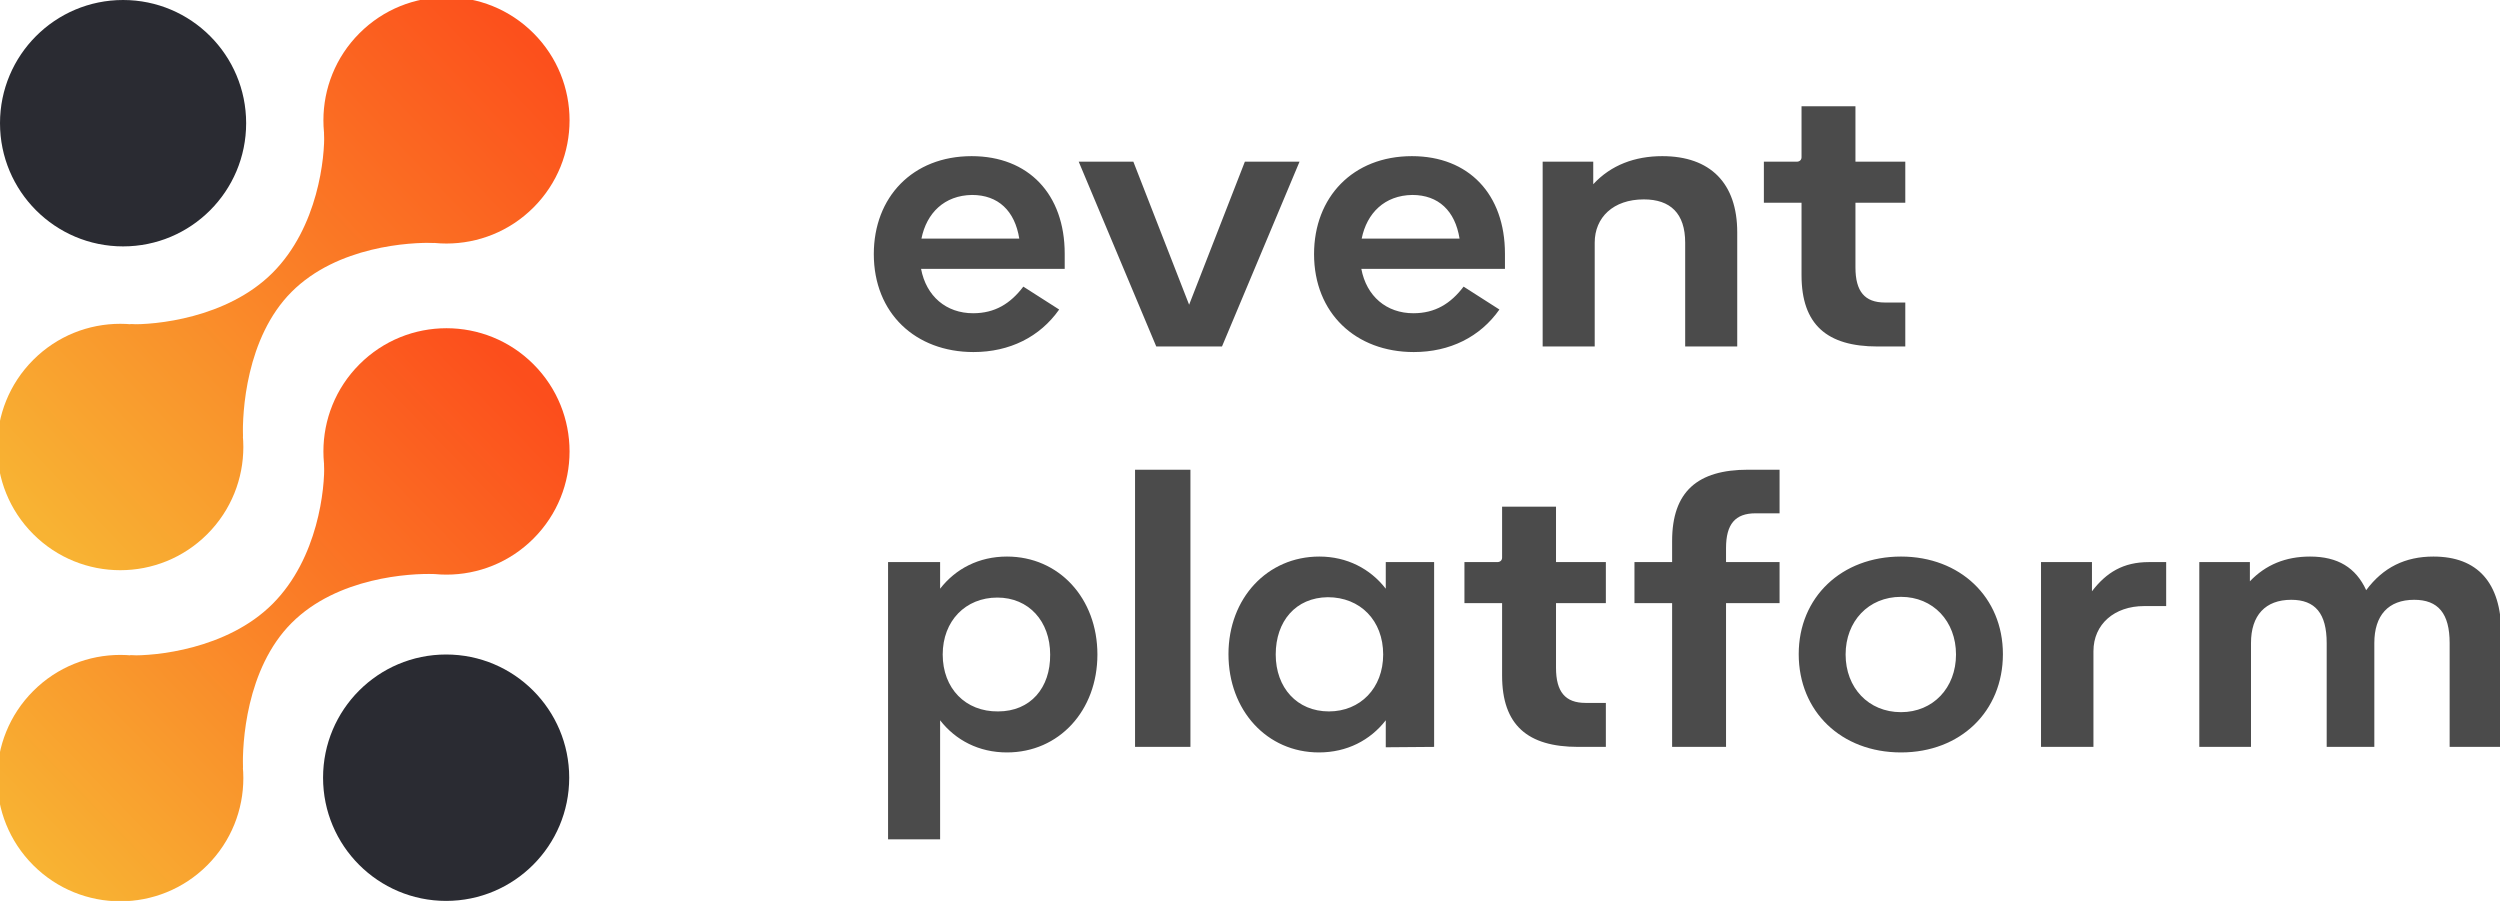 <?xml version="1.0" encoding="UTF-8"?> <svg xmlns="http://www.w3.org/2000/svg" width="111" height="40" viewBox="0 0 111 40" fill="none"><g clip-path="url(#clip0_1_13933)"><path d="M5.465 10.94C8.483 10.94 10.929 8.491 10.929 5.47C10.929 2.449 8.483 0 5.465 0C2.447 0 0 2.449 0 5.47C0 8.491 2.447 10.94 5.465 10.94Z" fill="#2A2B32"></path><path d="M19.808 40C22.826 40 25.273 37.551 25.273 34.53C25.273 31.509 22.826 29.06 19.808 29.06C16.79 29.06 14.344 31.509 14.344 34.53C14.344 37.551 16.79 40 19.808 40Z" fill="#2A2B32"></path><path d="M9.204 15.979C11.338 18.115 11.338 21.579 9.204 23.715C7.07 25.851 3.61 25.851 1.476 23.715C-0.659 21.579 -0.659 18.115 1.476 15.979C3.61 13.843 7.07 13.843 9.204 15.979Z" fill="url(#paint0_linear_1_13933)"></path><path d="M23.688 1.475C25.822 3.611 25.822 7.075 23.688 9.211C21.554 11.347 18.094 11.347 15.96 9.211C13.826 7.075 13.826 3.611 15.96 1.475C18.094 -0.661 21.554 -0.661 23.688 1.475Z" fill="url(#paint1_linear_1_13933)"></path><path d="M12.103 12.112C10.074 14.142 6.852 14.434 5.766 14.394L10.789 19.422C10.749 18.334 10.919 14.988 12.948 12.958C14.977 10.927 18.212 10.747 19.299 10.787L14.392 5.875C14.432 6.963 14.131 10.081 12.103 12.112Z" fill="url(#paint2_linear_1_13933)"></path><path d="M9.204 30.68C11.338 32.817 11.338 36.28 9.204 38.416C7.07 40.552 3.61 40.552 1.476 38.416C-0.659 36.28 -0.659 32.817 1.476 30.68C3.61 28.544 7.07 28.544 9.204 30.68Z" fill="url(#paint3_linear_1_13933)"></path><path d="M23.688 16.175C25.822 18.312 25.822 21.775 23.688 23.911C21.554 26.048 18.094 26.048 15.96 23.911C13.826 21.775 13.826 18.312 15.96 16.175C18.094 14.039 21.554 14.039 23.688 16.175Z" fill="url(#paint4_linear_1_13933)"></path><path d="M12.103 26.813C10.074 28.843 6.852 29.135 5.766 29.095L10.789 34.123C10.749 33.035 10.919 29.689 12.948 27.659C14.977 25.628 18.212 25.448 19.299 25.488L14.392 20.576C14.432 21.664 14.131 24.782 12.103 26.813Z" fill="url(#paint5_linear_1_13933)"></path><path d="M38.797 11.282C38.797 8.755 40.518 6.933 43.141 6.933C45.666 6.933 47.273 8.623 47.273 11.265V11.938H40.895C41.125 13.153 42.01 13.908 43.207 13.908C44.174 13.908 44.863 13.481 45.436 12.726L47.027 13.743C46.174 14.958 44.83 15.631 43.223 15.631C40.649 15.631 38.797 13.908 38.797 11.282ZM43.158 8.656C41.928 8.673 41.141 9.46 40.912 10.593H45.256C45.059 9.362 44.322 8.656 43.158 8.656ZM51.338 15.384L47.895 7.179H50.321L52.797 13.53L55.272 7.179H57.699L54.256 15.384H51.338ZM58.344 11.282C58.344 8.755 60.066 6.933 62.689 6.933C65.213 6.933 66.82 8.623 66.82 11.265V11.938H60.443C60.672 13.153 61.558 13.908 62.754 13.908C63.722 13.908 64.41 13.481 64.984 12.726L66.574 13.743C65.722 14.958 64.377 15.631 62.771 15.631C60.197 15.631 58.344 13.908 58.344 11.282ZM62.705 8.656C61.476 8.673 60.689 9.46 60.459 10.593H64.804C64.607 9.362 63.869 8.656 62.705 8.656ZM68.494 15.384V7.179H70.74V8.18C71.526 7.327 72.592 6.933 73.805 6.933C75.936 6.933 77.133 8.131 77.133 10.314V15.384H74.822V10.773C74.822 9.477 74.166 8.853 72.986 8.853C71.625 8.853 70.805 9.657 70.805 10.773V15.384H68.494ZM79.988 9.001H78.316V7.179H79.775C79.906 7.179 79.988 7.097 79.988 6.982V4.718H82.382V7.179H84.595V9.001H82.382V11.873C82.382 12.939 82.791 13.432 83.693 13.432H84.595V15.384H83.365C81.119 15.384 79.988 14.416 79.988 12.217V9.001Z" fill="#4B4B4B"></path><path d="M39.43 24.957H41.741V26.139C42.43 25.252 43.463 24.711 44.709 24.711C47.02 24.711 48.725 26.565 48.725 29.06C48.725 31.554 47.02 33.408 44.709 33.408C43.463 33.408 42.43 32.867 41.741 31.981V37.265H39.43V24.957ZM44.282 26.532C42.872 26.532 41.856 27.566 41.856 29.06C41.856 30.569 42.872 31.603 44.315 31.587C45.758 31.587 46.643 30.537 46.627 29.06C46.627 27.583 45.676 26.532 44.282 26.532ZM50.396 33.162V20.855H52.855V33.162H50.396ZM54.544 29.043C54.544 26.565 56.265 24.711 58.577 24.711C59.806 24.711 60.839 25.252 61.528 26.139V24.957H63.675V33.162L61.528 33.179V31.981C60.839 32.867 59.806 33.408 58.56 33.408C56.249 33.408 54.544 31.538 54.544 29.043ZM56.642 29.06C56.642 30.537 57.593 31.587 59.003 31.587C60.396 31.587 61.413 30.553 61.413 29.06C61.413 27.55 60.396 26.516 58.954 26.516C57.528 26.532 56.642 27.583 56.642 29.06ZM66.693 26.779H65.021V24.957H66.48C66.611 24.957 66.693 24.875 66.693 24.76V22.495H69.087V24.957H71.3V26.779H69.087V29.65C69.087 30.717 69.497 31.209 70.398 31.209H71.3V33.162H70.07C67.825 33.162 66.693 32.194 66.693 29.995V26.779Z" fill="#4B4B4B"></path><path d="M72.57 24.957H74.242V24.022C74.242 21.823 75.373 20.855 77.619 20.855H79.013V22.791H77.947C77.046 22.791 76.636 23.267 76.636 24.334V24.957H79.013V26.779H76.636V33.162H74.242V26.779H72.57V24.957ZM79.863 29.043C79.863 26.516 81.765 24.711 84.404 24.711C87.027 24.711 88.929 26.516 88.929 29.043C88.929 31.587 87.044 33.408 84.404 33.408C81.749 33.408 79.863 31.587 79.863 29.043ZM81.945 29.06C81.945 30.537 82.962 31.62 84.404 31.62C85.831 31.62 86.847 30.537 86.847 29.06C86.847 27.583 85.831 26.5 84.404 26.5C82.962 26.5 81.945 27.583 81.945 29.06ZM90.621 24.957H92.883V26.253C93.522 25.416 94.276 24.957 95.408 24.957H96.178V26.91H95.195C93.883 26.91 92.949 27.714 92.949 28.912V33.162H90.621V24.957ZM97.649 33.162V24.957H99.895V25.81C100.6 25.072 101.485 24.711 102.567 24.711C103.797 24.711 104.6 25.203 105.059 26.204C105.813 25.187 106.797 24.711 108.043 24.711C110.01 24.711 111.043 25.876 111.059 28.091V33.162H108.764V28.551C108.764 27.238 108.256 26.631 107.19 26.631C106.043 26.631 105.42 27.32 105.42 28.551V33.162H103.305V28.551C103.305 27.238 102.797 26.631 101.731 26.631C100.583 26.631 99.944 27.32 99.944 28.551V33.162H97.649Z" fill="#4B4B4B"></path></g><defs><linearGradient id="paint0_linear_1_13933" x1="23.5" y1="1.998" x2="1.5" y2="22.998" gradientUnits="userSpaceOnUse"><stop stop-color="#FC501C"></stop><stop offset="1" stop-color="#F8B333"></stop></linearGradient><linearGradient id="paint1_linear_1_13933" x1="23.5" y1="1.998" x2="1.5" y2="22.998" gradientUnits="userSpaceOnUse"><stop stop-color="#FC501C"></stop><stop offset="1" stop-color="#F8B333"></stop></linearGradient><linearGradient id="paint2_linear_1_13933" x1="23.5" y1="1.998" x2="1.5" y2="22.998" gradientUnits="userSpaceOnUse"><stop stop-color="#FC501C"></stop><stop offset="1" stop-color="#F8B333"></stop></linearGradient><linearGradient id="paint3_linear_1_13933" x1="23" y1="16.499" x2="1" y2="37.999" gradientUnits="userSpaceOnUse"><stop stop-color="#FC4E1C"></stop><stop offset="1" stop-color="#F8B433"></stop></linearGradient><linearGradient id="paint4_linear_1_13933" x1="23" y1="16.499" x2="1" y2="37.999" gradientUnits="userSpaceOnUse"><stop stop-color="#FC4E1C"></stop><stop offset="1" stop-color="#F8B433"></stop></linearGradient><linearGradient id="paint5_linear_1_13933" x1="23" y1="16.499" x2="1" y2="37.999" gradientUnits="userSpaceOnUse"><stop stop-color="#FC4E1C"></stop><stop offset="1" stop-color="#F8B433"></stop></linearGradient><clipPath id="clip0_1_13933"><rect width="111" height="40" fill="white"></rect></clipPath></defs></svg> 